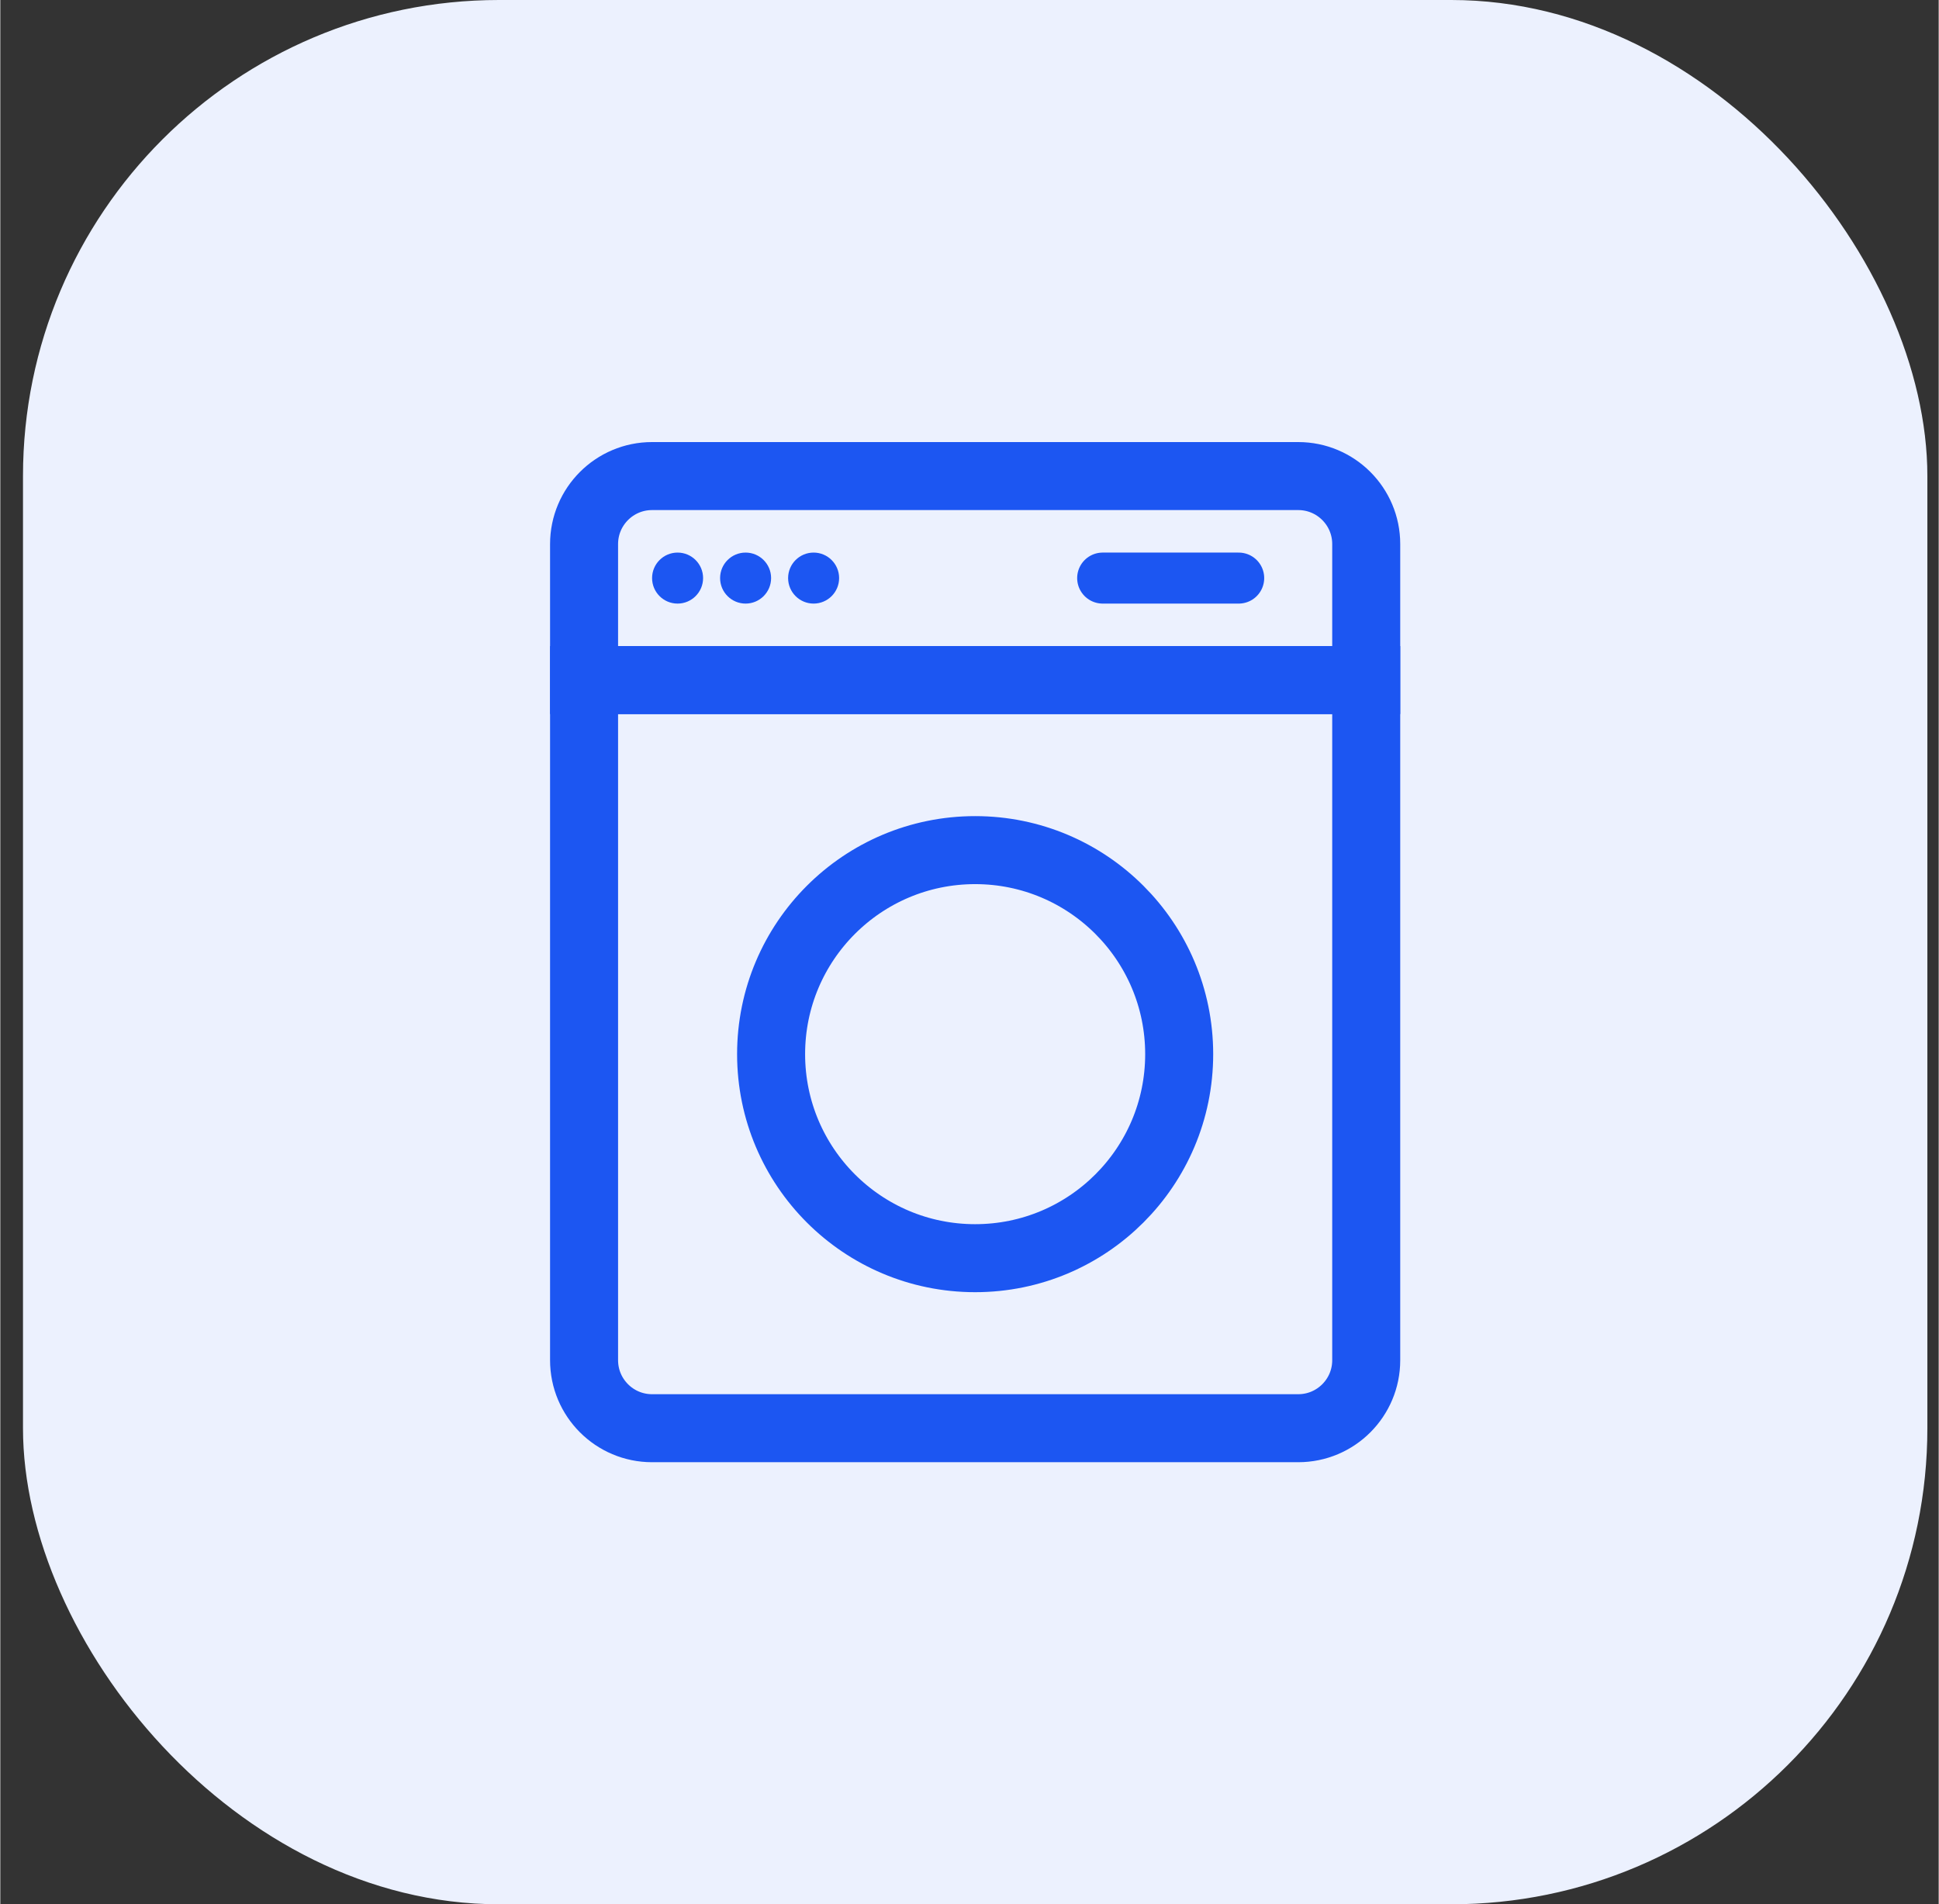 <svg xmlns="http://www.w3.org/2000/svg" width="56" height="55" viewBox="0.0 0.0 57.0 56.0" fill="none">
<rect x="0.0" y="0.0" width="57.0" height="56.0" fill="#333333" stroke="none"/>
<rect x="0.667" width="56" height="56" rx="14" fill="#ECF1FE" />
<path d="M17.166 20H40.166V40C40.166 41.105 39.271 42 38.166 42H19.166C18.062 42 17.166 41.105 17.166 40V20Z" stroke="#1C56F2" stroke-width="2" />
<path d="M40.166 20L17.166 20L17.166 16C17.166 14.895 18.062 14 19.166 14L38.166 14C39.271 14 40.166 14.895 40.166 16L40.166 20Z" stroke="#1C56F2" stroke-width="2" />
<circle cx="28.666" cy="31" r="6" stroke="#1C56F2" stroke-width="2" />
<circle cx="19.916" cy="17" r="0.75" fill="#1C56F2" />
<circle cx="21.916" cy="17" r="0.75" fill="#1C56F2" />
<circle cx="23.916" cy="17" r="0.75" fill="#1C56F2" />
<path d="M36.416 17L32.416 17" stroke="#1C56F2" stroke-width="1.5" stroke-linecap="round" stroke-linejoin="round" />

</svg>